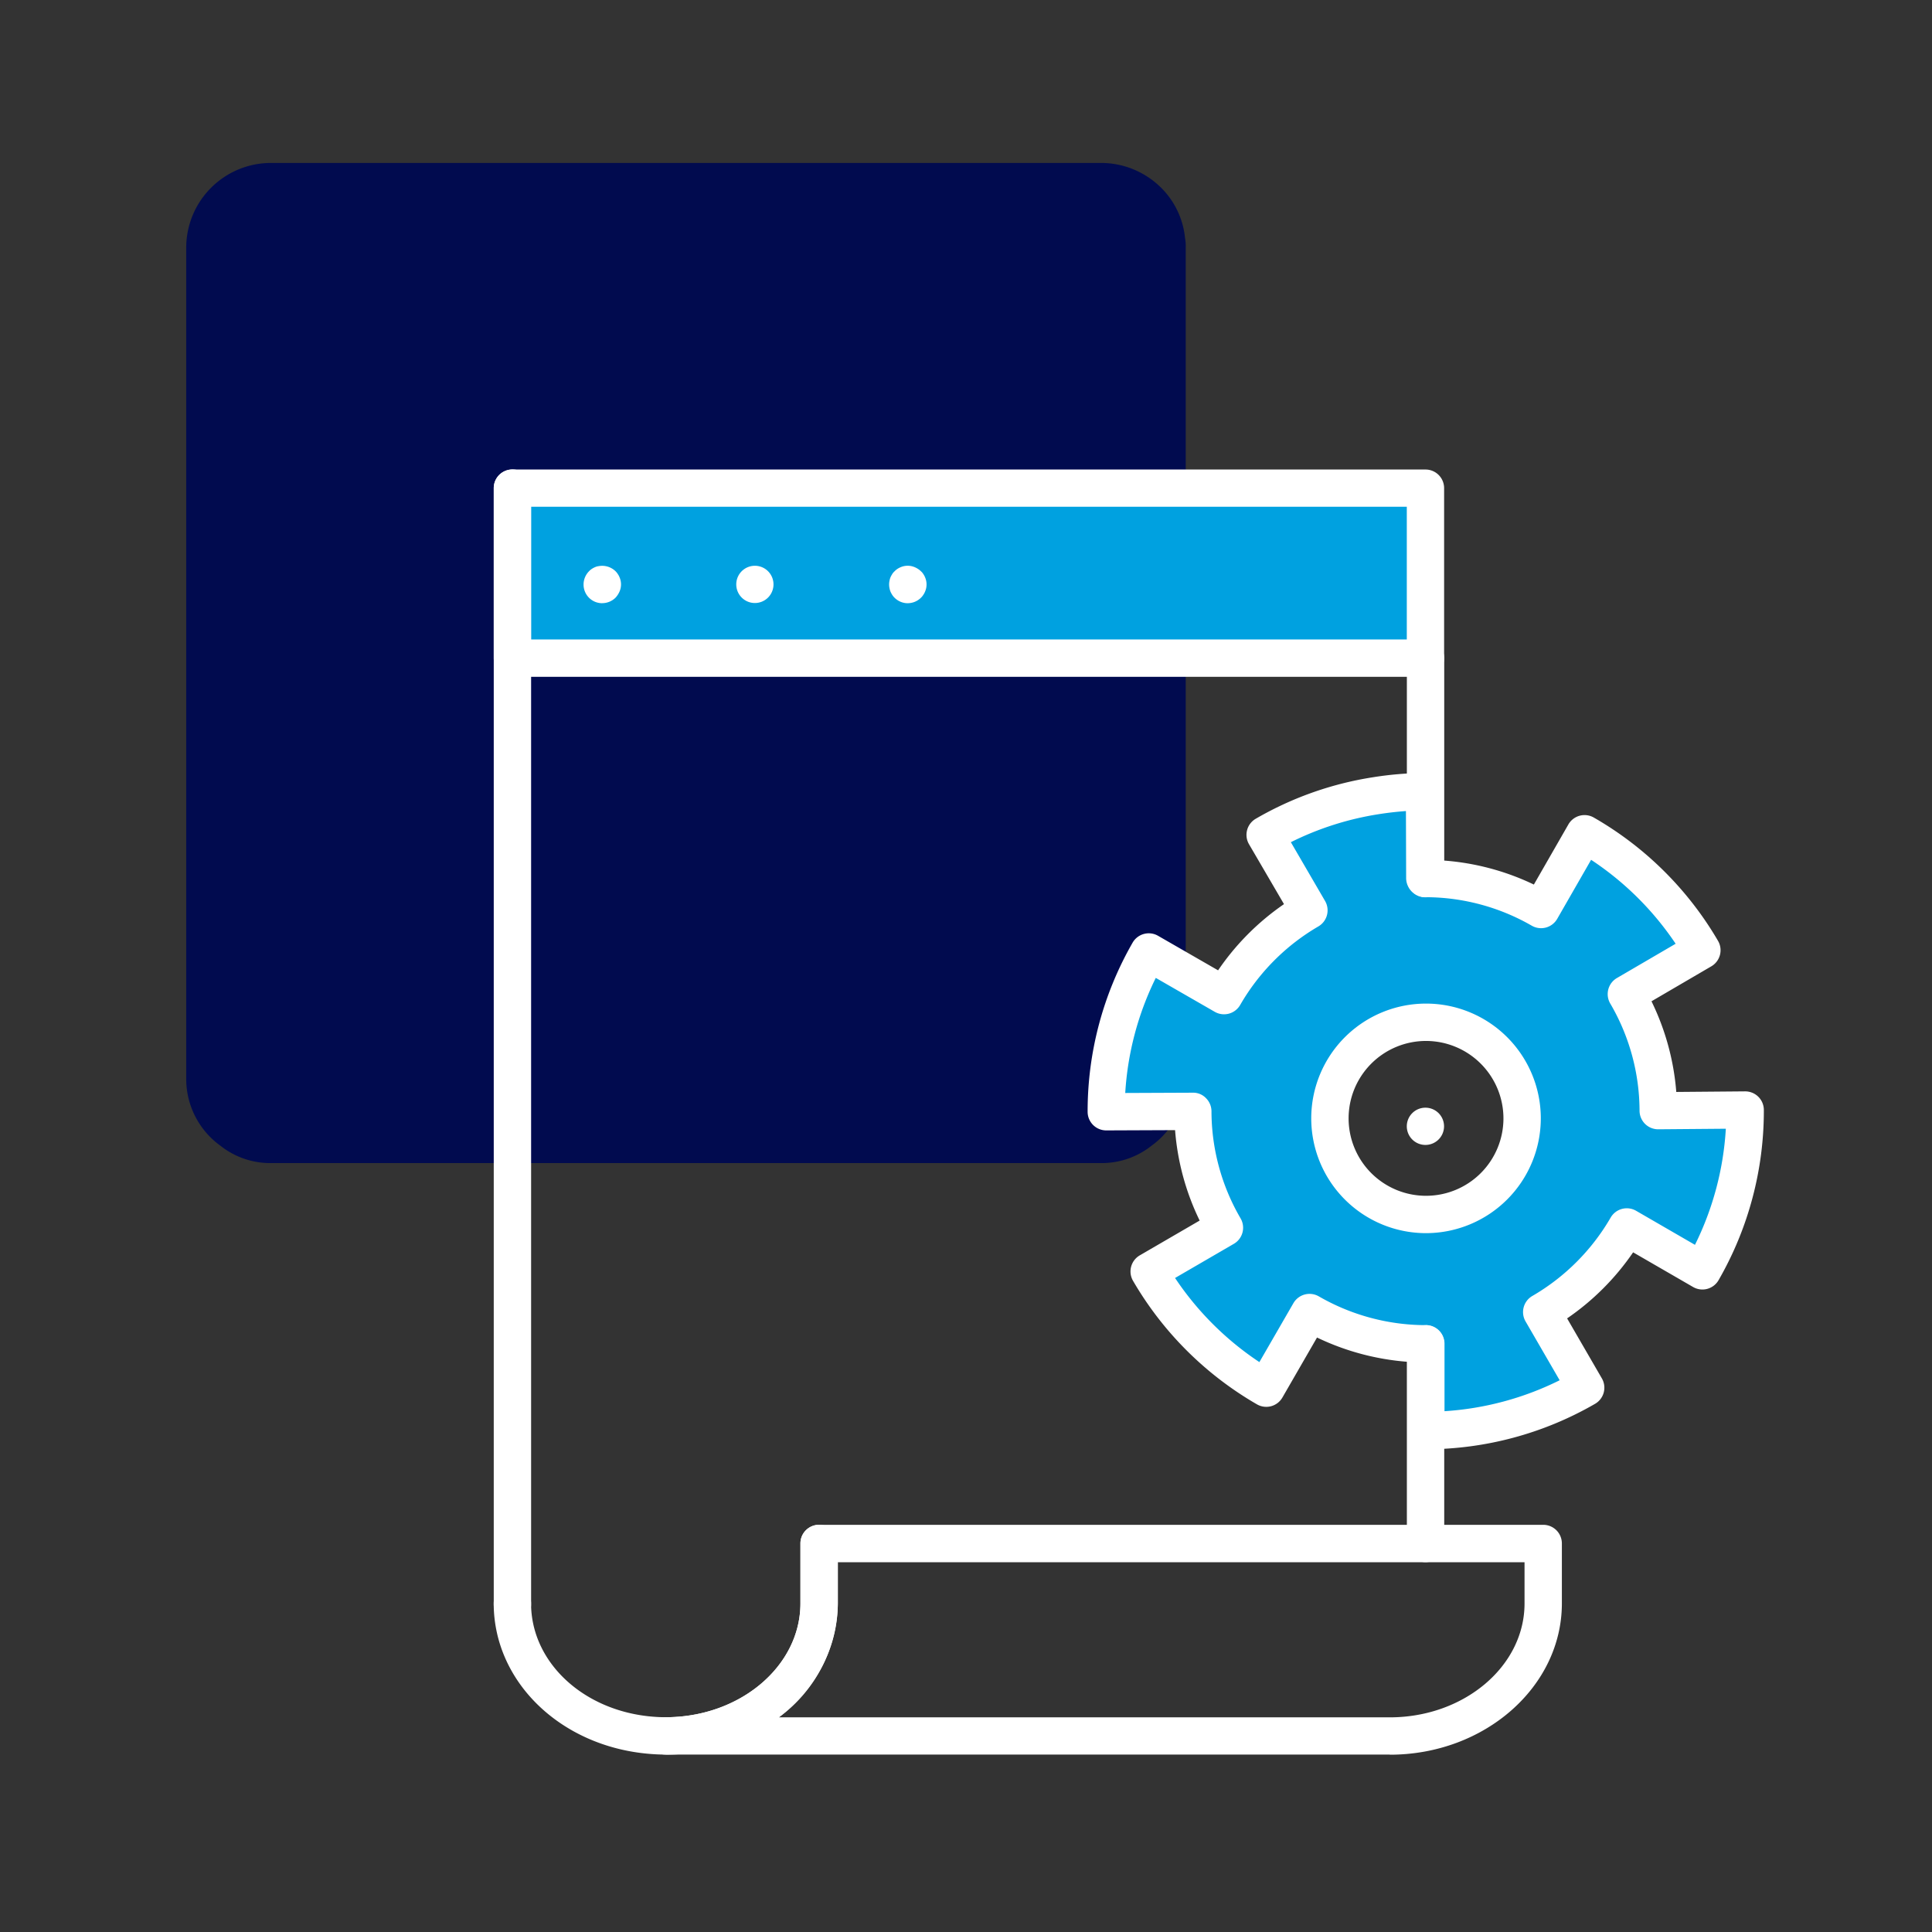 <?xml version="1.0" encoding="UTF-8"?>
<svg xmlns="http://www.w3.org/2000/svg" xmlns:xlink="http://www.w3.org/1999/xlink" width="83" height="83" viewBox="0 0 83 83">
  <rect x="0" y="0" width="83" height="83" fill="#333333" stroke="none"/>
  <defs>
    <clipPath id="clip-icon-avantage-1">
      <rect width="83" height="83"></rect>
    </clipPath>
  </defs>
  <g id="icon-avantage-1" clip-path="url(#clip-icon-avantage-1)">
    <g id="Groupe_75" data-name="Groupe 75" transform="translate(-3319.617 -657.585)">
      <g id="Groupe_60" data-name="Groupe 60" transform="translate(3327.617 664.585)">
        <path id="Tracé_60" data-name="Tracé 60" d="M512.225,208.311v35.672a3.535,3.535,0,0,1-1.465,2.9,3.446,3.446,0,0,1-2.185.749H472.936a3.448,3.448,0,0,1-2.185-.749,3.537,3.537,0,0,1-1.465-2.9V208.311a3.643,3.643,0,0,1,3.65-3.646h35.639a3.665,3.665,0,0,1,2.543,1.016,3.536,3.536,0,0,1,1.078,2.21,1.915,1.915,0,0,1,.029.42" transform="translate(-469.286 -204.665)" fill="#010b4f"></path>
        <g id="Groupe_58" data-name="Groupe 58" transform="translate(13.209 13.166)">
          <g id="Groupe_39" data-name="Groupe 39">
            <rect id="Rectangle_70" data-name="Rectangle 70" width="38.614" height="7.24" transform="translate(0.805 0.668)" fill="#00a1e0"></rect>
            <path id="Soustraction_1" data-name="Soustraction 1" d="M10.056,20.112A10.056,10.056,0,0,1,2.945,2.945,10.056,10.056,0,0,1,17.166,17.166,9.99,9.99,0,0,1,10.056,20.112Zm.4-13.676a4.022,4.022,0,1,0,4.023,4.022A4.026,4.026,0,0,0,10.458,6.436Z" transform="translate(29.765 17.562)" fill="#00a1e0"></path>
            <rect id="Rectangle_71" data-name="Rectangle 71" width="5.631" height="5.631" transform="translate(33.995 15.5) rotate(-14)" fill="#00a1e0"></rect>
            <rect id="Rectangle_72" data-name="Rectangle 72" width="5.631" height="5.631" transform="matrix(0.719, 0.695, -0.695, 0.719, 47.796, 15.983)" fill="#00a1e0"></rect>
            <rect id="Rectangle_73" data-name="Rectangle 73" width="5.631" height="5.631" transform="matrix(-0.276, 0.961, -0.961, -0.276, 53.762, 28.491)" fill="#00a1e0"></rect>
            <rect id="Rectangle_74" data-name="Rectangle 74" width="5.631" height="5.631" transform="translate(46.264 40.014) rotate(171)" fill="#00a1e0"></rect>
            <rect id="Rectangle_75" data-name="Rectangle 75" width="6.436" height="5.631" transform="matrix(-0.656, -0.755, 0.755, -0.656, 32.835, 39.027)" fill="#00a1e0"></rect>
            <rect id="Rectangle_76" data-name="Rectangle 76" width="5.631" height="5.631" transform="translate(26.217 26.523) rotate(-72)" fill="#00a1e0"></rect>
            <g id="Groupe_36" data-name="Groupe 36" transform="translate(0 0)">
              <path id="Tracé_33" data-name="Tracé 33" d="M89.2,141.46a.8.8,0,0,1-.8-.8.814.814,0,0,1,.235-.573.664.664,0,0,1,.118-.1.887.887,0,0,1,.139-.075.527.527,0,0,1,.15-.043.824.824,0,0,1,.728.214.7.7,0,0,1,.1.123.684.684,0,0,1,.075.139.765.765,0,0,1,0,.615.947.947,0,0,1-.171.262.812.812,0,0,1-.568.236" transform="translate(-84.539 -135.712)" fill="#fff"></path>
              <path id="Tracé_34" data-name="Tracé 34" d="M100.666,140.652a.8.8,0,1,1,.8.8.8.8,0,0,1-.8-.8" transform="translate(-90.245 -135.712)" fill="#fff"></path>
              <path id="Tracé_35" data-name="Tracé 35" d="M113.738,141.456a.8.8,0,0,1-.567-.236.673.673,0,0,1-.1-.123,1.105,1.105,0,0,1-.075-.139.788.788,0,0,1-.043-.15.8.8,0,0,1-.016-.155.816.816,0,0,1,.016-.161.787.787,0,0,1,.043-.15,1.113,1.113,0,0,1,.075-.139.514.514,0,0,1,.1-.118.673.673,0,0,1,.117-.1.882.882,0,0,1,.139-.075.81.81,0,0,1,.15-.048.784.784,0,0,1,.316,0,.863.863,0,0,1,.289.123.755.755,0,0,1,.124.1.5.5,0,0,1,.1.118.684.684,0,0,1,.075.139.756.756,0,0,1,.064.31.8.8,0,0,1-.016.155.813.813,0,0,1-.048.15.68.68,0,0,1-.075.139.657.657,0,0,1-.1.123.812.812,0,0,1-.568.236" transform="translate(-95.949 -135.707)" fill="#fff"></path>
              <path id="Tracé_36" data-name="Tracé 36" d="M81.992,181.673a.8.8,0,0,1-.8-.8V132.914a.8.8,0,1,1,1.605,0V180.87a.8.8,0,0,1-.8.8" transform="translate(-81.189 -132.111)" fill="#fff"></path>
              <path id="Tracé_37" data-name="Tracé 37" d="M155.309,156.841a.8.8,0,0,1-.8-.8v-9.471a.8.8,0,0,1,1.605,0v9.471a.8.8,0,0,1-.8.8" transform="translate(-115.278 -138.459)" fill="#fff"></path>
              <path id="Tracé_38" data-name="Tracé 38" d="M155.309,211a.8.8,0,0,1-.8-.8v-8.577a.8.8,0,1,1,1.605,0V210.2a.8.8,0,0,1-.8.8" transform="translate(-115.278 -164.055)" fill="#fff"></path>
              <path id="Tracé_39" data-name="Tracé 39" d="M88.581,226.721c-.238,0-.474-.011-.706-.031-3.811-.317-6.685-3.1-6.685-6.466a.8.8,0,1,1,1.605,0c0,2.527,2.241,4.619,5.213,4.867.188.016.379.025.573.025,3.19,0,5.786-2.194,5.786-4.891V217.65a.8.8,0,1,1,1.605,0v2.575c0,3.582-3.316,6.5-7.391,6.5" transform="translate(-81.189 -171.509)" fill="#fff"></path>
              <path id="Tracé_40" data-name="Tracé 40" d="M125.418,226.721H94.306a.8.8,0,0,1,0-1.605c3.191,0,5.786-2.194,5.786-4.891V217.65a.8.8,0,0,1,.8-.8h31.112a.8.8,0,0,1,.8.8v2.576c0,3.582-3.316,6.5-7.391,6.5m-26.253-1.605h26.253c3.19,0,5.787-2.194,5.787-4.891v-1.773H101.7v1.773a6.185,6.185,0,0,1-2.532,4.891" transform="translate(-86.914 -171.509)" fill="#fff"></path>
              <path id="Tracé_41" data-name="Tracé 41" d="M121.22,141.021H81.992a.8.8,0,0,1-.8-.8v-7.305a.8.8,0,0,1,.8-.8H121.22a.8.8,0,0,1,.8.8v7.305a.8.8,0,0,1-.8.8m-38.426-1.605h37.623v-5.7H82.794Z" transform="translate(-81.189 -132.111)" fill="#fff"></path>
              <path id="Tracé_42" data-name="Tracé 42" d="M143.4,185.545a.8.8,0,0,1-.8-.8l0-2.961a10.875,10.875,0,0,1-3.877-1.042l-1.485,2.574a.8.8,0,0,1-1.1.294,14.6,14.6,0,0,1-5.317-5.3.8.8,0,0,1,.291-1.1l2.569-1.493a10.769,10.769,0,0,1-1.056-3.885l-2.957.012h0a.8.8,0,0,1-.8-.8,14.543,14.543,0,0,1,1.929-7.259.8.8,0,0,1,1.1-.3l2.576,1.482a10.874,10.874,0,0,1,2.831-2.844l-1.5-2.569a.8.8,0,0,1,.289-1.1,14.436,14.436,0,0,1,5.017-1.779,14.644,14.644,0,0,1,2.24-.187h0a.8.8,0,0,1,.8.8l.009,2.962a10.776,10.776,0,0,1,3.88,1.032l1.479-2.576a.8.8,0,0,1,1.1-.3,14.583,14.583,0,0,1,5.33,5.291.8.8,0,0,1-.289,1.1l-2.567,1.5a10.782,10.782,0,0,1,1.065,3.895l2.955-.025h.007a.8.8,0,0,1,.8.8,14.57,14.57,0,0,1-1.944,7.309.8.8,0,0,1-1.1.293l-2.572-1.487a10.881,10.881,0,0,1-2.836,2.838l1.49,2.572a.8.8,0,0,1-.292,1.1,14.535,14.535,0,0,1-7.258,1.951Zm0-5.338a.8.8,0,0,1,.8.8l0,2.9a12.928,12.928,0,0,0,4.947-1.329l-1.462-2.523a.8.8,0,0,1,.291-1.1,9.259,9.259,0,0,0,3.36-3.362.8.8,0,0,1,1.1-.293l2.524,1.46a12.94,12.94,0,0,0,1.326-4.988l-2.9.024h-.007a.8.8,0,0,1-.8-.8,9.163,9.163,0,0,0-1.257-4.6.8.8,0,0,1,.288-1.1l2.52-1.471a13,13,0,0,0-3.632-3.606l-1.452,2.529a.8.8,0,0,1-1.1.3,9.166,9.166,0,0,0-4.56-1.223.828.828,0,0,1-.834-.8l-.009-2.9c-.388.027-.787.073-1.19.137a12.9,12.9,0,0,0-3.754,1.2l1.467,2.521a.8.8,0,0,1-.289,1.1,9.253,9.253,0,0,0-3.353,3.368.8.8,0,0,1-1.1.295l-2.528-1.454a12.934,12.934,0,0,0-1.312,4.944l2.9-.012a.758.758,0,0,1,.569.234.8.8,0,0,1,.236.568,9.151,9.151,0,0,0,1.248,4.593.8.8,0,0,1-.291,1.1l-2.522,1.465a13,13,0,0,0,3.623,3.614l1.459-2.527a.8.8,0,0,1,1.1-.294,9.225,9.225,0,0,0,4.559,1.233h.027" transform="translate(-103.352 -143.447)" fill="#fff"></path>
              <path id="Tracé_43" data-name="Tracé 43" d="M151.765,184.865a4.931,4.931,0,1,1,4.93-4.931,4.937,4.937,0,0,1-4.93,4.931m0-8.257a3.326,3.326,0,1,0,3.325,3.326,3.33,3.33,0,0,0-3.325-3.326" transform="translate(-111.71 -152.054)" fill="#fff"></path>
              <path id="Tracé_44" data-name="Tracé 44" d="M154.506,184.158a.8.8,0,1,1,.8.8.8.8,0,0,1-.8-.8" transform="translate(-115.278 -155.937)" fill="#fff"></path>
            </g>
          </g>
        </g>
      </g>
    </g>
  </g>
</svg>
